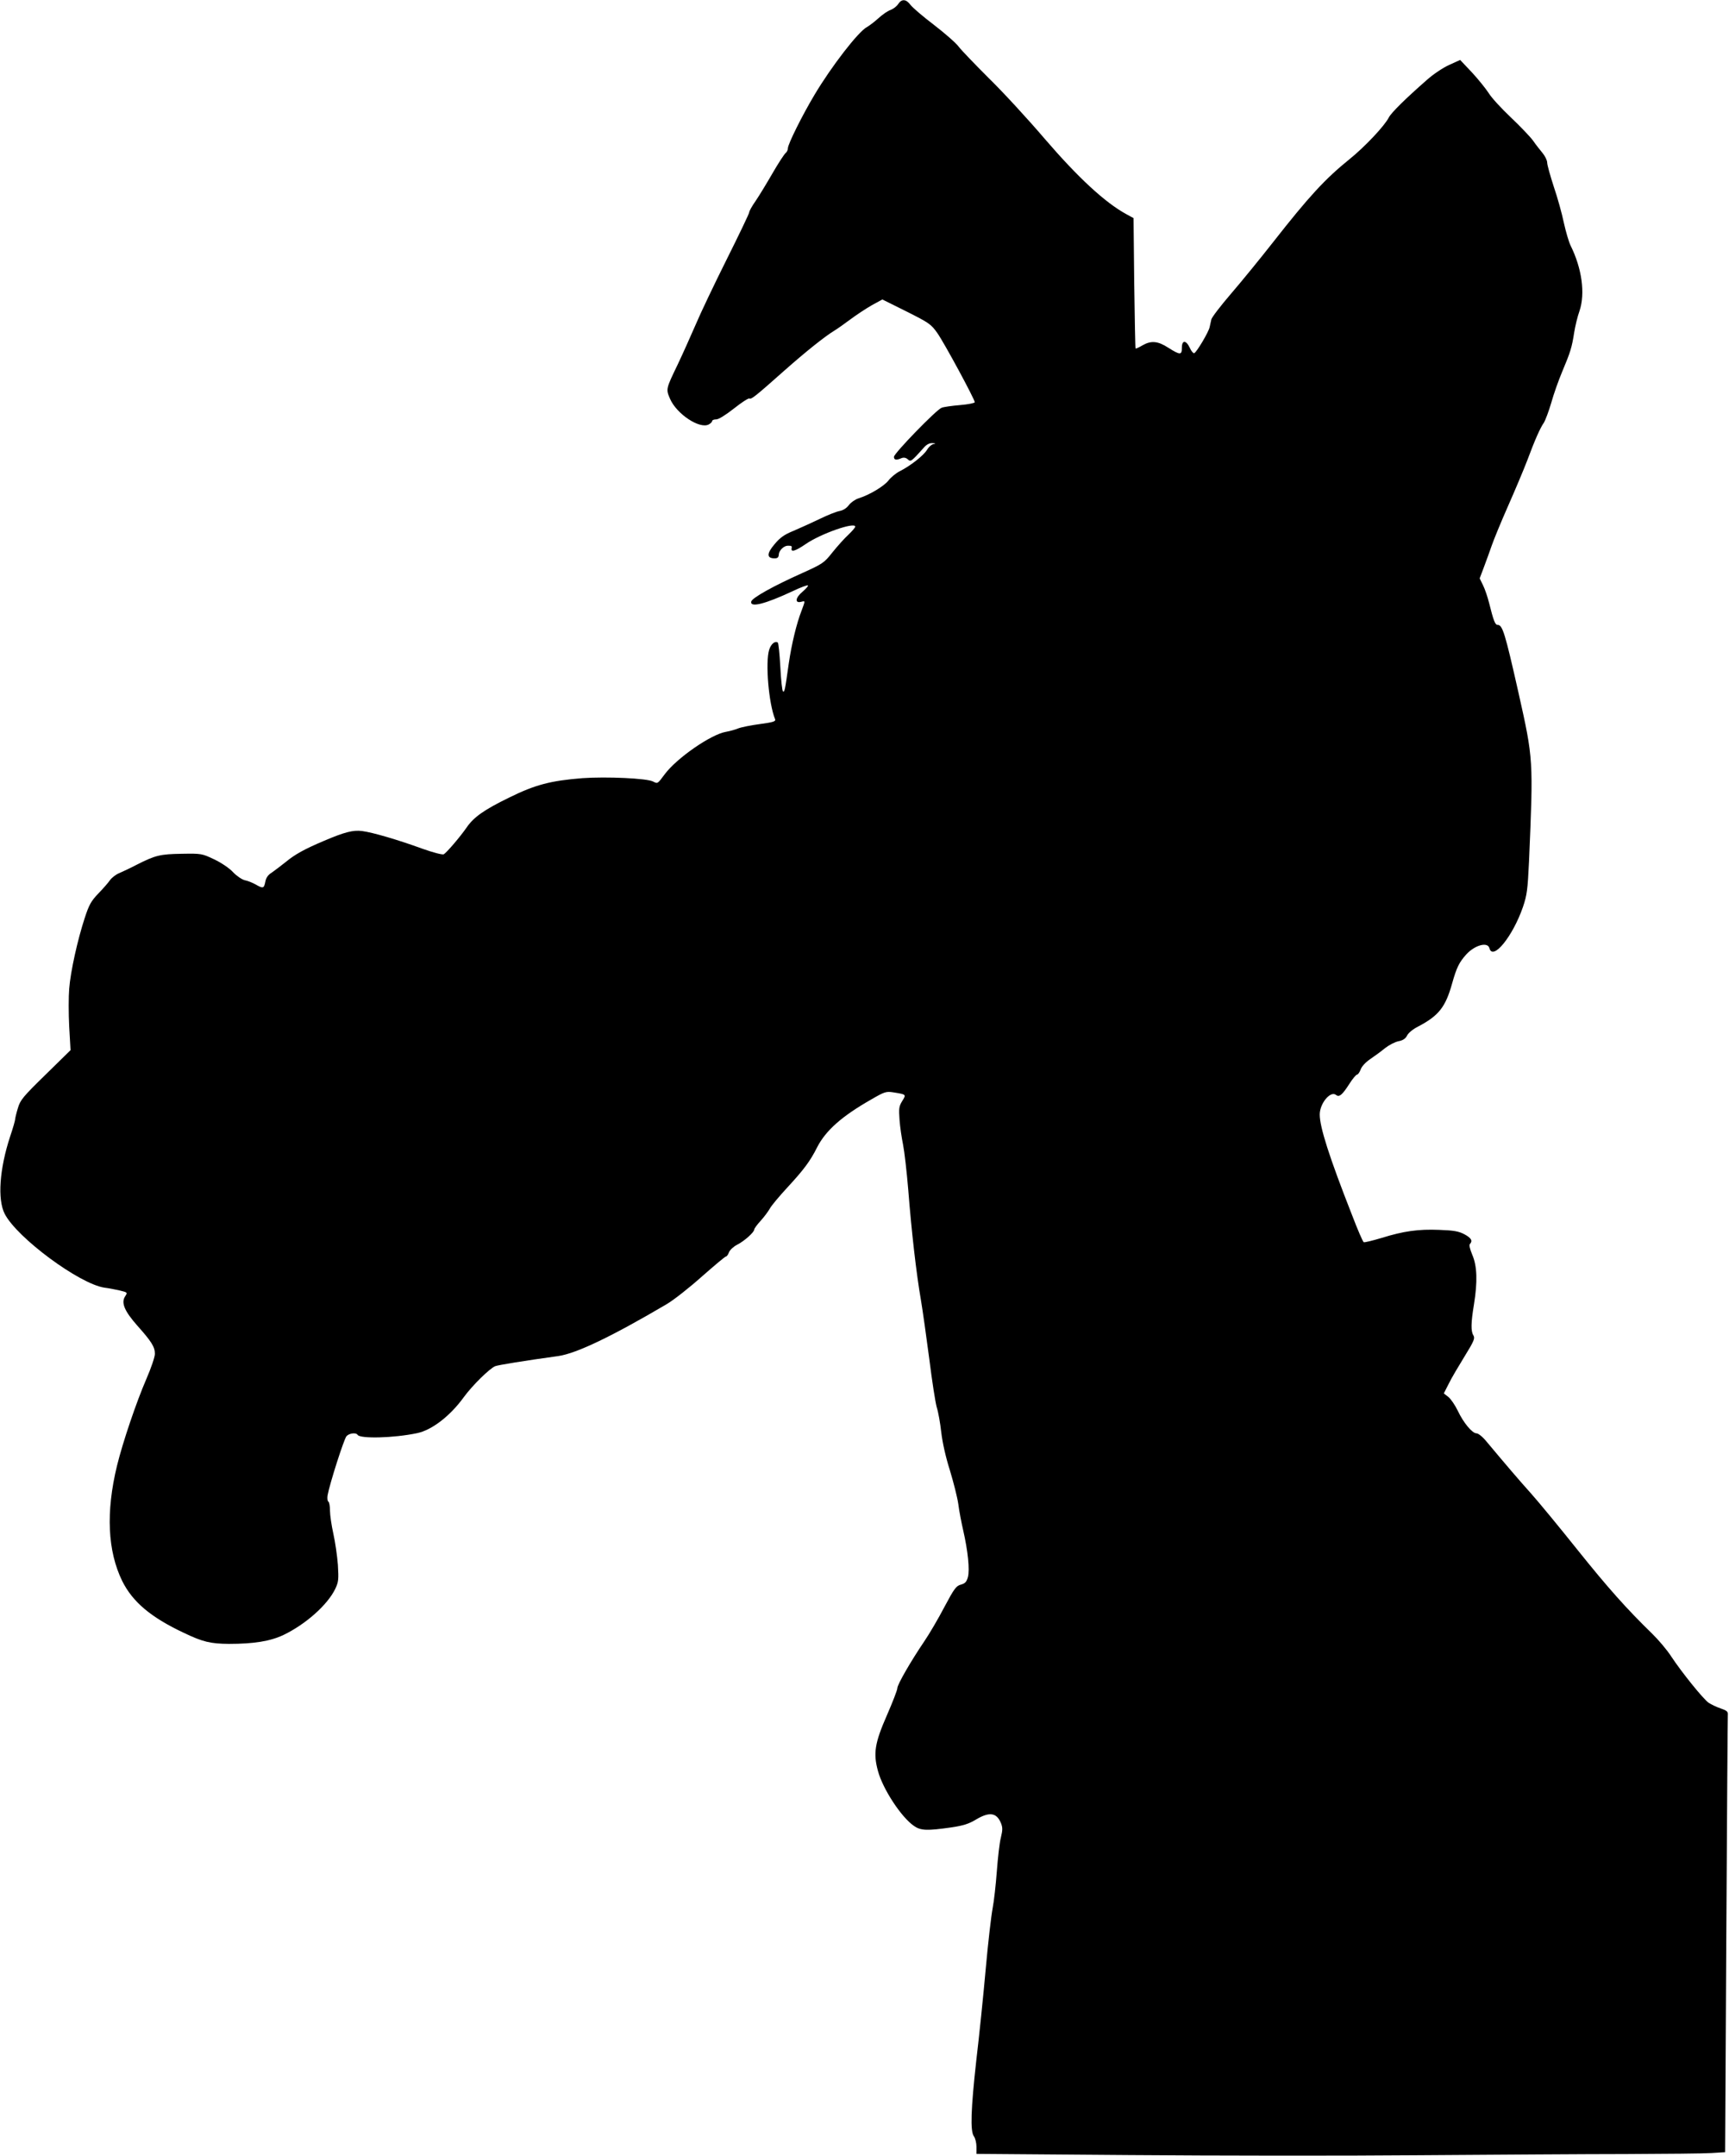  <svg version="1.0" xmlns="http://www.w3.org/2000/svg"
 width="1027pt" height="1280pt" viewBox="0 0 1027 1280"
 preserveAspectRatio="xMidYMid meet"><g transform="translate(0,1280) scale(0.1,-0.1)"
fill="#000000" stroke="none">
<path d="M5335 12776 c-9 -14 -29 -29 -45 -35 -16 -5 -48 -27 -72 -49 -24 -22
-55 -45 -69 -53 -51 -27 -211 -234 -311 -402 -73 -122 -158 -293 -158 -317 0
-10 -6 -23 -14 -29 -8 -7 -43 -60 -77 -119 -34 -59 -79 -133 -100 -164 -22
-31 -39 -62 -39 -69 0 -7 -60 -132 -133 -278 -73 -146 -157 -322 -186 -391
-30 -69 -77 -174 -106 -235 -70 -145 -70 -145 -45 -203 39 -90 176 -181 230
-152 11 6 20 15 20 20 0 6 11 10 24 10 15 0 56 26 106 65 45 36 86 62 91 59
11 -7 37 14 206 164 130 115 243 205 299 239 17 10 59 40 94 66 35 26 92 64
127 84 l64 35 143 -71 c135 -68 146 -75 184 -129 41 -58 222 -393 222 -410 0
-5 -39 -13 -87 -17 -48 -4 -98 -11 -110 -16 -32 -12 -282 -270 -283 -291 0
-19 13 -22 45 -8 13 5 26 3 37 -7 18 -16 20 -15 97 71 15 17 32 26 50 25 20
-1 21 -3 5 -6 -11 -2 -28 -17 -38 -34 -19 -33 -100 -96 -162 -127 -22 -11 -52
-36 -66 -54 -26 -34 -112 -86 -179 -107 -19 -6 -45 -24 -57 -40 -13 -18 -34
-31 -55 -35 -18 -3 -71 -24 -116 -46 -46 -22 -116 -54 -156 -71 -57 -23 -82
-41 -115 -81 -47 -55 -46 -83 1 -83 18 0 24 6 25 23 1 23 29 51 52 52 24 0 27
-1 24 -16 -5 -24 23 -16 84 26 90 62 294 133 294 103 0 -5 -18 -26 -41 -48
-23 -21 -65 -68 -94 -104 -50 -63 -57 -68 -181 -124 -168 -75 -298 -147 -302
-169 -7 -37 83 -14 244 61 48 23 90 39 93 35 3 -3 -12 -20 -33 -38 -42 -35
-46 -69 -7 -59 25 6 25 9 2 -53 -30 -77 -59 -198 -76 -314 -22 -157 -25 -171
-34 -165 -5 2 -12 68 -16 145 -4 77 -11 142 -15 145 -17 11 -40 -8 -51 -42
-24 -74 -3 -322 35 -413 5 -13 -10 -18 -91 -29 -54 -7 -112 -19 -129 -26 -17
-7 -49 -16 -72 -20 -89 -15 -292 -156 -363 -251 -44 -59 -42 -58 -70 -44 -35
19 -275 30 -419 20 -189 -15 -281 -39 -435 -115 -150 -73 -212 -117 -254 -179
-39 -56 -118 -148 -135 -158 -8 -4 -62 10 -127 33 -145 53 -296 97 -358 105
-53 7 -104 -6 -226 -58 -116 -49 -174 -81 -228 -126 -29 -23 -66 -51 -83 -63
-22 -13 -34 -31 -38 -54 -8 -40 -13 -42 -58 -16 -18 10 -47 22 -64 25 -17 4
-48 25 -70 48 -22 24 -70 56 -112 76 -72 34 -75 35 -192 33 -129 -2 -157 -9
-266 -64 -38 -20 -85 -42 -106 -51 -20 -8 -44 -27 -55 -42 -10 -15 -41 -50
-69 -79 -43 -45 -55 -66 -81 -146 -42 -128 -84 -316 -92 -419 -4 -47 -4 -148
0 -225 l8 -140 -148 -145 c-135 -132 -151 -151 -165 -200 -9 -29 -16 -59 -16
-65 0 -7 -13 -53 -30 -103 -63 -192 -76 -373 -32 -459 73 -142 444 -416 592
-438 25 -3 66 -11 92 -17 46 -11 46 -12 31 -35 -25 -38 -3 -88 73 -174 84 -94
104 -126 104 -167 0 -18 -23 -86 -51 -150 -59 -136 -140 -375 -174 -514 -67
-276 -56 -507 31 -685 62 -124 169 -215 367 -308 113 -54 158 -64 267 -65 149
0 246 16 324 53 131 63 261 178 307 273 20 42 21 56 16 143 -4 53 -16 136 -27
185 -11 50 -20 111 -20 137 0 26 -4 51 -10 54 -5 3 -7 20 -4 38 12 67 97 333
112 350 16 18 57 23 66 8 15 -24 216 -19 353 10 88 18 197 102 278 214 51 70
154 171 187 184 20 7 165 31 375 60 108 16 315 115 643 308 41 24 135 98 209
164 74 65 138 119 143 119 5 0 13 11 18 25 5 13 26 33 47 44 44 22 103 75 103
91 0 6 17 29 39 53 21 23 45 56 54 72 9 17 56 73 105 126 97 105 135 156 176
238 51 99 146 184 324 285 74 43 86 47 125 41 81 -13 81 -12 56 -52 -19 -31
-21 -44 -16 -111 3 -43 13 -109 21 -148 8 -40 22 -161 31 -270 19 -244 48
-497 75 -652 11 -65 33 -223 50 -352 16 -129 36 -257 44 -285 9 -27 21 -95 27
-150 7 -60 27 -149 51 -224 21 -69 44 -159 50 -200 5 -42 19 -112 29 -156 28
-122 40 -236 28 -279 -8 -28 -16 -37 -41 -44 -28 -7 -40 -23 -98 -132 -36 -69
-90 -161 -120 -205 -82 -121 -160 -257 -160 -278 0 -11 -28 -83 -62 -161 -72
-164 -82 -226 -53 -331 29 -107 138 -274 214 -326 40 -28 78 -29 219 -9 74 11
106 21 149 47 79 47 122 42 148 -20 11 -27 11 -41 0 -87 -8 -30 -18 -120 -24
-200 -6 -80 -17 -179 -25 -220 -8 -41 -27 -203 -41 -360 -14 -157 -39 -401
-56 -543 -32 -289 -37 -421 -14 -451 8 -11 15 -39 15 -62 l0 -42 908 -7 c499
-4 1272 -5 1717 -1 446 3 1001 7 1235 7 234 1 461 3 506 6 l81 5 7 1287 c4
707 8 1297 9 1309 2 20 -6 26 -43 39 -25 8 -57 24 -72 34 -33 24 -159 180
-221 274 -25 39 -77 100 -114 136 -150 146 -261 270 -446 501 -107 134 -230
283 -273 331 -71 79 -147 168 -265 309 -22 27 -48 48 -59 48 -25 0 -77 62
-111 134 -16 33 -41 70 -56 82 l-27 21 30 59 c16 33 59 105 94 162 55 89 62
106 52 123 -16 25 -15 75 3 184 22 135 19 229 -10 295 -14 34 -20 59 -14 64
18 19 8 36 -33 58 -34 18 -64 23 -149 26 -125 5 -211 -7 -343 -48 -54 -16
-102 -28 -106 -25 -5 3 -36 74 -68 158 -138 351 -193 525 -193 600 0 66 64
143 97 116 19 -15 37 0 81 69 18 28 38 52 44 52 5 0 15 14 21 30 6 18 29 43
57 62 25 17 65 46 88 65 23 18 59 37 80 41 27 5 42 16 51 34 7 15 35 38 65 53
122 64 163 115 202 255 27 96 42 126 84 173 51 56 128 77 138 37 20 -76 139
71 199 245 24 71 28 102 36 270 26 606 26 607 -62 1000 -81 359 -95 405 -125
405 -14 0 -24 25 -50 130 -9 36 -25 83 -36 105 l-20 41 26 69 c15 39 35 96 46
127 11 32 53 135 95 230 42 95 94 218 115 273 47 126 77 193 99 225 9 14 29
67 44 118 14 51 44 135 65 185 49 116 58 146 71 231 6 38 20 97 32 130 35 104
14 253 -53 388 -10 20 -28 81 -40 135 -11 54 -38 151 -60 215 -21 65 -39 129
-39 142 0 14 -13 40 -28 58 -15 18 -41 51 -56 73 -16 22 -75 84 -132 138 -56
53 -116 118 -132 145 -17 26 -61 81 -99 122 l-70 74 -64 -29 c-36 -16 -95 -55
-133 -89 -128 -112 -213 -196 -227 -224 -25 -49 -140 -172 -233 -247 -146
-118 -240 -220 -455 -494 -76 -97 -188 -234 -250 -306 -61 -71 -114 -140 -116
-152 -3 -13 -7 -33 -10 -45 -5 -28 -78 -151 -92 -155 -5 -2 -17 12 -26 32 -22
47 -47 47 -47 0 0 -44 -10 -44 -80 0 -63 41 -103 44 -155 14 -20 -12 -38 -20
-40 -18 -2 2 -5 177 -8 389 l-4 385 -44 24 c-126 69 -285 216 -483 446 -99
116 -248 278 -332 360 -83 83 -164 167 -179 187 -15 21 -81 79 -146 129 -66
50 -129 104 -141 120 -26 35 -52 37 -73 5z"/>
</g>
</svg>
